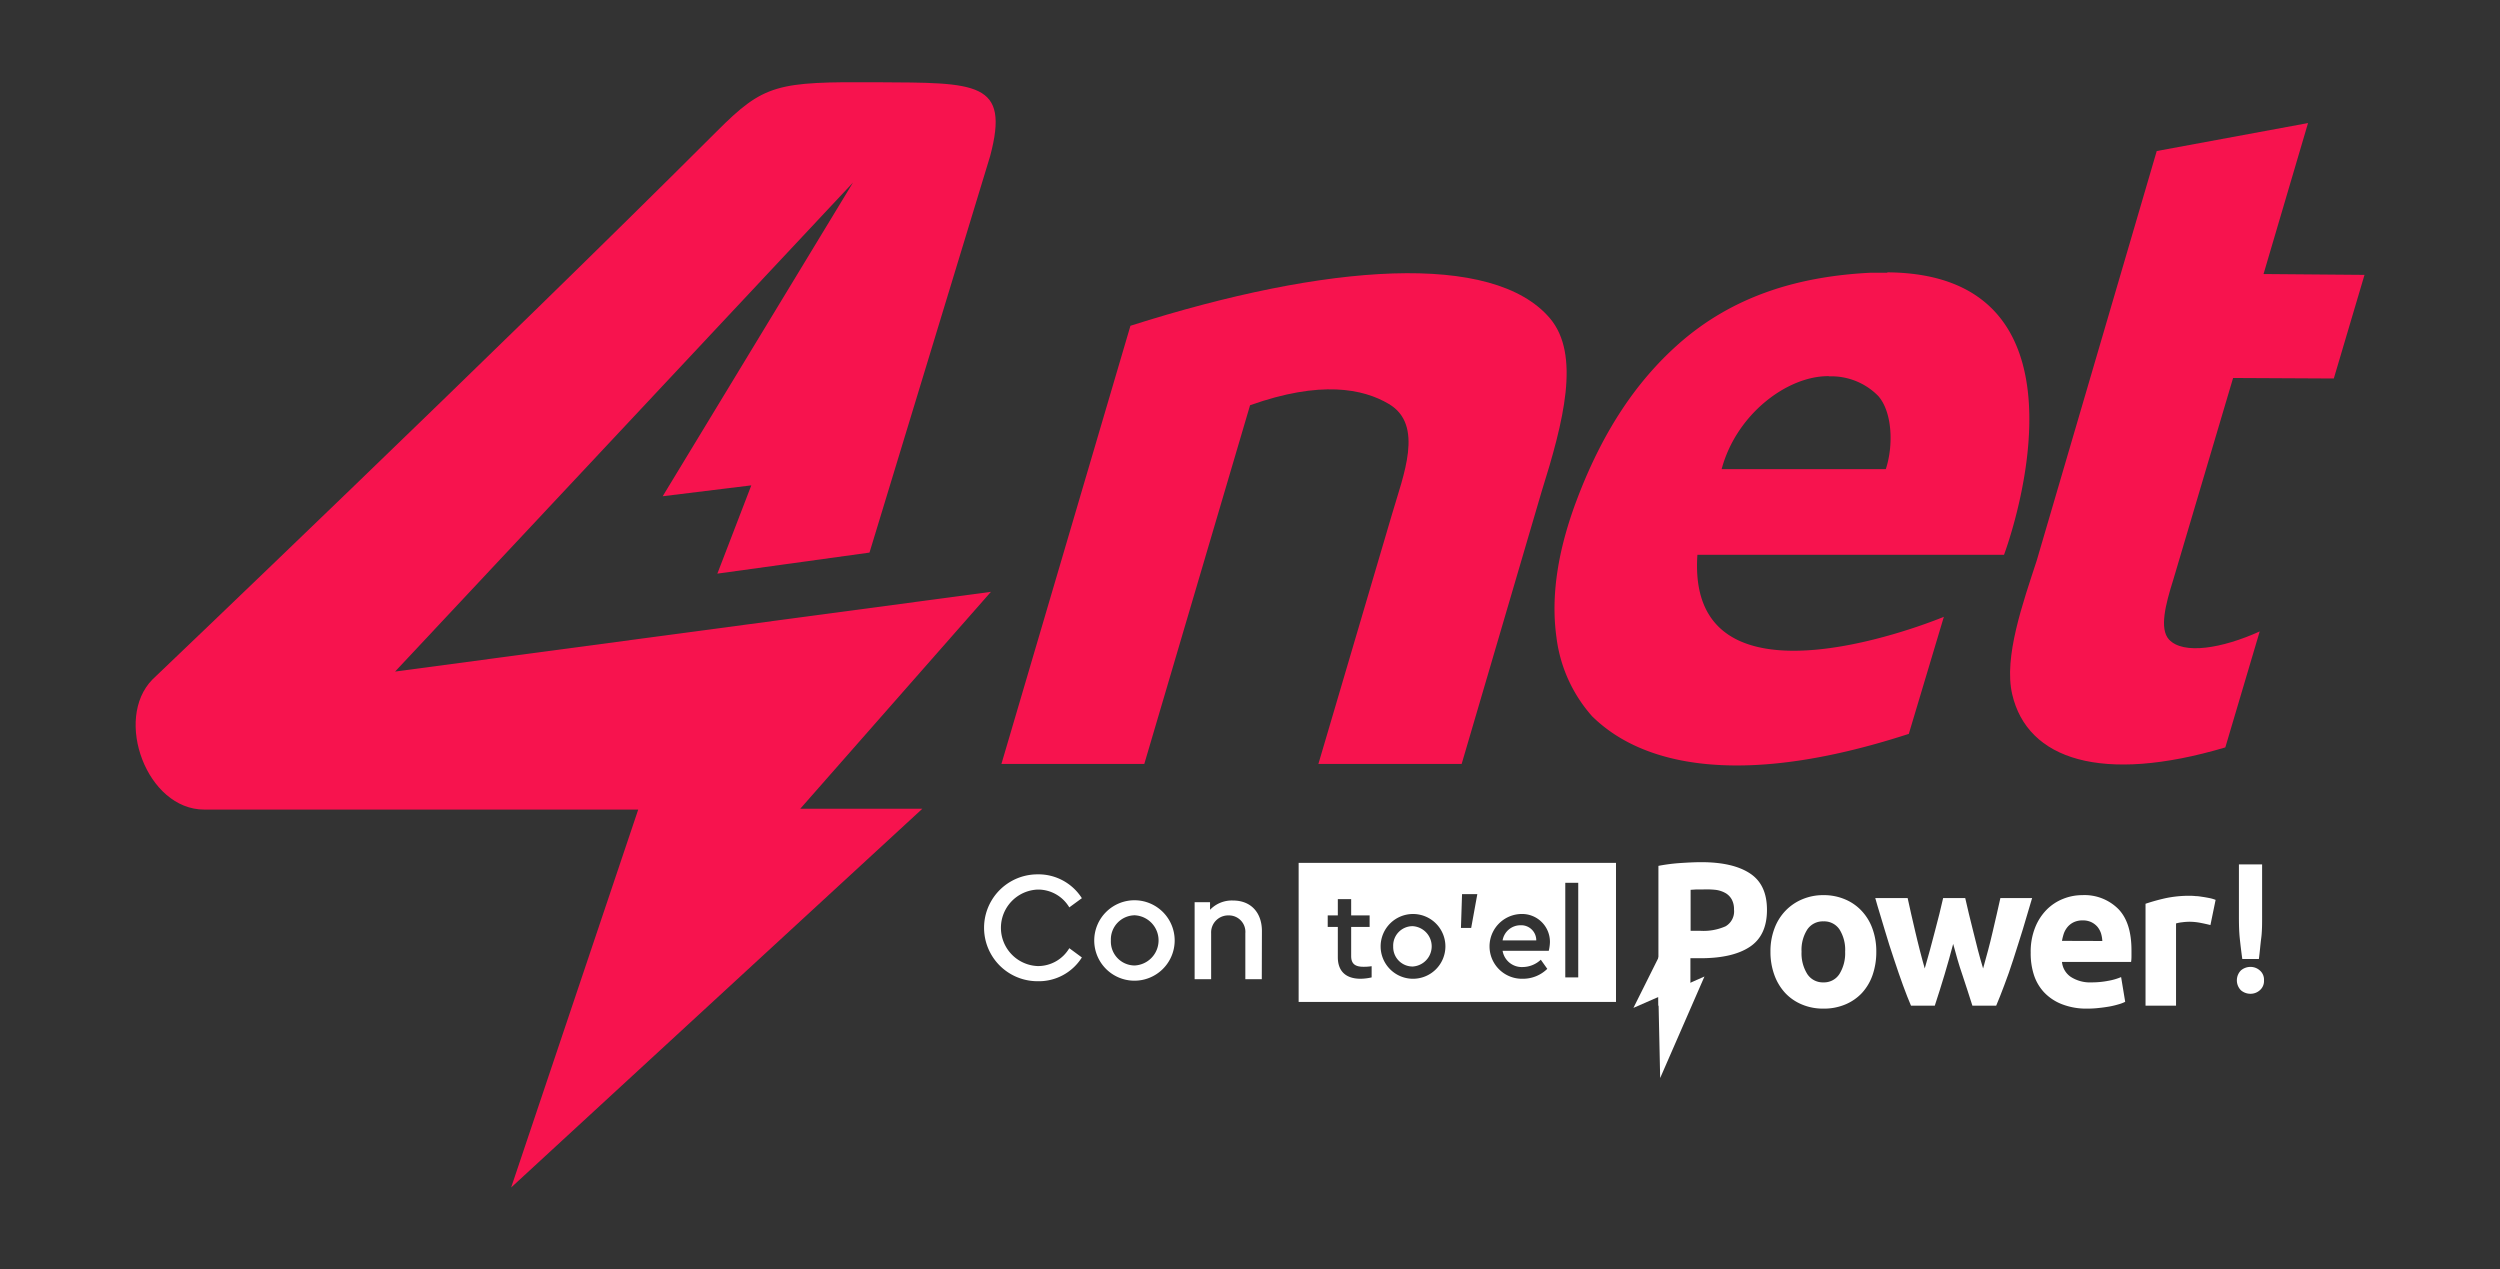 <svg id="Capa_1" data-name="Capa 1" xmlns="http://www.w3.org/2000/svg" viewBox="0 0 386 196"><rect x="0" y="0" width="386" height="196" fill="#333333" stroke="none"/><defs><style>.cls-1{fill:#f7134e;}.cls-2{isolation:isolate;}.cls-3{fill:#fff;}</style></defs><path id="path9588-6-0-3" class="cls-1" d="M153,91.38l-29.44,33.49h18.85L78.92,183.35,98.54,125h-67c-8.89,0-14-14-8-20.09,0,0,53-50.53,87.15-84.65,7.29-7.3,9.28-7.65,24.7-7.56s20.59-.19,17.48,11.43L134.25,85.32l-23.49,3.25L116,74.94l-13.68,1.68,29.38-48.43L61,103.69Z"/><path id="path157083-7-9" class="cls-1" d="M174.54,50.3c30.52-9.72,56-11.43,64.75-1.18,4.79,5.64,2.12,16-1.28,26.83l-12.33,42H203.56l11.35-38.5c1.76-6.07,5-13.83-.46-17.07-4-2.38-10.58-3.68-21.44.19l-16.33,55.38H154.62Z"/><path id="path157085-5-9" class="cls-1" d="M291.39,42.11c-.83,0-1.68,0-2.57,0-10.57.53-21.08,3.29-29.9,11.22-6.11,5.49-11.37,13-15.46,23.84-3.34,8.84-3.91,15.76-3.14,21.26a22.5,22.5,0,0,0,5.51,12.17c3.74,3.64,15.84,13.45,48.89,2.71l5.41-18.07c-3.61,1.48-39.79,15.5-38.05-9.58h47.34s16.41-43.34-18-43.61Zm-9,16A10.14,10.14,0,0,1,290,61.14c2.17,2.46,2.38,7.61,1.17,11.29H265.82C268.12,63.86,276.06,58,282.37,58.08Z"/><path id="path157087-7-4" class="cls-1" d="M333,23.32,356.36,19l-6.87,23.31,15.59.13-4.74,16-15.55-.08-9.26,31.23c-1.16,3.68-2.16,7.52-.63,9.16,2.21,2.36,8.17,1.38,14-1.26l-5.31,17.91c-19.06,5.66-30.58,1.9-32.91-8.22-1.32-5.72,1.65-14.06,3.79-20.63Z"/><g id="text19453"><g class="cls-2"><path class="cls-3" d="M262.67,133.12c3.27,0,5.77.58,7.52,1.73s2.63,3,2.63,5.64-.89,4.54-2.66,5.71-4.3,1.75-7.58,1.75H261v7.33h-4.94V133.69a27.49,27.49,0,0,1,3.42-.44C260.71,133.17,261.76,133.12,262.67,133.12Zm.32,4.21c-.36,0-.72,0-1.06,0l-.9.06v6.33h1.55a8.41,8.41,0,0,0,3.85-.7,2.66,2.66,0,0,0,1.3-2.59,3.14,3.14,0,0,0-.33-1.52,2.57,2.57,0,0,0-.95-1,4.21,4.21,0,0,0-1.5-.51A13.08,13.08,0,0,0,263,137.33Z"/><path class="cls-3" d="M289.7,146.94a10.81,10.81,0,0,1-.57,3.59,7.94,7.94,0,0,1-1.64,2.78,7.41,7.41,0,0,1-2.58,1.78,8.44,8.44,0,0,1-3.37.64,8.34,8.34,0,0,1-3.33-.64,7.41,7.41,0,0,1-2.58-1.78,8.16,8.16,0,0,1-1.67-2.78,10.32,10.32,0,0,1-.6-3.59,9.91,9.91,0,0,1,.61-3.57,7.92,7.92,0,0,1,1.71-2.75,7.66,7.66,0,0,1,2.59-1.77,8.19,8.19,0,0,1,3.27-.64,8.31,8.31,0,0,1,3.31.64,7.38,7.38,0,0,1,2.57,1.77,7.86,7.86,0,0,1,1.68,2.75A10.13,10.13,0,0,1,289.7,146.94Zm-4.81,0a5.9,5.9,0,0,0-.87-3.43,2.84,2.84,0,0,0-2.48-1.25,2.88,2.88,0,0,0-2.49,1.25,5.82,5.82,0,0,0-.89,3.43,6,6,0,0,0,.89,3.46,2.86,2.86,0,0,0,2.49,1.28A2.82,2.82,0,0,0,284,150.4,6.07,6.07,0,0,0,284.89,146.94Z"/><path class="cls-3" d="M301.57,145.74q-.63,2.4-1.34,4.77t-1.5,4.77h-3.67c-.38-.88-.79-1.93-1.24-3.16s-.9-2.55-1.38-4-1-3-1.45-4.58-1-3.24-1.45-4.88h5c.16.75.35,1.58.55,2.48s.41,1.82.64,2.76.45,1.91.7,2.86.49,1.89.75,2.77c.27-.93.54-1.87.8-2.84s.52-1.93.76-2.87.48-1.84.7-2.71.41-1.7.58-2.45h3.41c.17.75.36,1.57.57,2.45s.44,1.78.67,2.71.47,1.9.72,2.87.52,1.91.8,2.84c.25-.88.5-1.81.76-2.77s.49-1.91.71-2.86.44-1.87.64-2.76.39-1.73.56-2.48h4.9q-.71,2.46-1.45,4.88c-.49,1.61-1,3.14-1.45,4.58s-.94,2.78-1.4,4-.87,2.28-1.25,3.16h-3.67c-.53-1.6-1-3.19-1.55-4.77S302,147.34,301.57,145.74Z"/><path class="cls-3" d="M313.54,147.1a10.07,10.07,0,0,1,.68-3.88,8.27,8.27,0,0,1,1.78-2.76,7.45,7.45,0,0,1,2.55-1.68,7.94,7.94,0,0,1,2.95-.57,7.37,7.37,0,0,1,5.6,2.17c1.37,1.44,2,3.57,2,6.37q0,.41,0,.9t-.06.87H318.37a3.15,3.15,0,0,0,1.36,2.31,5.47,5.47,0,0,0,3.23.85,13.41,13.41,0,0,0,2.54-.24,9.05,9.05,0,0,0,2-.58l.63,3.82a5.56,5.56,0,0,1-1,.38,13.72,13.72,0,0,1-1.4.34c-.52.09-1.07.17-1.66.23a15,15,0,0,1-1.77.1,10.36,10.36,0,0,1-3.91-.67,7.54,7.54,0,0,1-2.75-1.81,7.18,7.18,0,0,1-1.61-2.74A10.74,10.74,0,0,1,313.54,147.1Zm11.06-1.81a5.12,5.12,0,0,0-.2-1.17,3.18,3.18,0,0,0-.54-1,2.89,2.89,0,0,0-.92-.72,3,3,0,0,0-1.37-.29,3.14,3.14,0,0,0-1.36.27,2.86,2.86,0,0,0-.95.71,3.38,3.38,0,0,0-.59,1,8.16,8.16,0,0,0-.3,1.18Z"/><path class="cls-3" d="M341.29,142.83c-.42-.11-.91-.22-1.48-.33a8.9,8.9,0,0,0-1.84-.18,9,9,0,0,0-1.05.08,5,5,0,0,0-.94.18v12.7h-4.71V139.54a31,31,0,0,1,3-.84,17.45,17.45,0,0,1,3.84-.39,8.27,8.27,0,0,1,.92.05c.36,0,.71.07,1.07.12s.72.12,1.08.19a5.92,5.92,0,0,1,.91.27Z"/></g></g><path id="path19455" class="cls-3" d="M260.38,139.22l-1.12,13.28,3.91-1.73-6.84,15.68-.27-12.52-3.86,1.69Z"/><g id="text19461"><g class="cls-2"><path class="cls-3" d="M160.19,135a7.93,7.93,0,0,1,6.85,3.68l-1.94,1.42a5.6,5.6,0,0,0-4.89-2.75,5.91,5.91,0,0,0,0,11.81,5.61,5.61,0,0,0,4.89-2.76l1.94,1.43a7.84,7.84,0,0,1-6.85,3.67,8.25,8.25,0,1,1,0-16.5Z"/><path class="cls-3" d="M175.22,139a6.21,6.21,0,1,1-6.27,6.19A6.22,6.22,0,0,1,175.22,139Zm0,2.32a3.73,3.73,0,0,0-3.7,3.9,3.69,3.69,0,0,0,3.68,3.85,3.88,3.88,0,0,0,0-7.75Z"/><path class="cls-3" d="M194.82,151.19h-2.54V144.1a2.54,2.54,0,0,0-2.59-2.76A2.63,2.63,0,0,0,187,144.1v7.09h-2.55V139.3h2.38v1.17a4.65,4.65,0,0,1,3.55-1.43c2.79,0,4.46,1.89,4.46,4.72Z"/></g></g><path class="cls-3" d="M234.78,142.86A2.8,2.8,0,0,0,232,145.2h5.2A2.32,2.32,0,0,0,234.78,142.86Z"/><path class="cls-3" d="M218.11,143a3,3,0,0,0-3,3.14,3,3,0,0,0,3,3.09,3.12,3.12,0,0,0,0-6.23Z"/><path class="cls-3" d="M200.51,133.23V154.7h49V133.23Zm11.27,17.68a8.09,8.09,0,0,1-1.7.21c-2.2,0-3.52-1.09-3.52-3.33v-4.67H205v-1.78h1.56v-2.51h2.06v2.51h2.85v1.78h-2.85v4.5c0,1.22.65,1.65,1.89,1.65.29,0,.7,0,1.27-.09Zm6.31.21a5,5,0,1,1,5.08-5A5,5,0,0,1,218.09,151.12Zm9.06-7.85h-1.58l.17-5.22h2.36Zm12,3.53H232a3,3,0,0,0,3.11,2.51,4.13,4.13,0,0,0,2.79-1.13l1,1.41a5.35,5.35,0,0,1-3.82,1.53,5,5,0,1,1-.19-10,4.3,4.3,0,0,1,4.42,4.38A6.64,6.64,0,0,1,239.13,146.8Zm4.53,4.11h-2V136.3h2Z"/><g id="g19469"><path id="path19467" class="cls-3" d="M349.27,141.46c0,1.22,0,2.36-.14,3.41s-.21,2.12-.36,3.2h-2.56c-.15-1.08-.28-2.15-.39-3.2s-.13-2.19-.13-3.41v-8h3.58Zm.29,9.9a1.87,1.87,0,0,1-.65,1.54,2.15,2.15,0,0,1-1.44.54,2.26,2.26,0,0,1-1.47-.54,2.19,2.19,0,0,1,0-3.07,2.26,2.26,0,0,1,1.47-.54,2.15,2.15,0,0,1,1.44.54A1.86,1.86,0,0,1,349.56,151.36Z"/></g></svg>